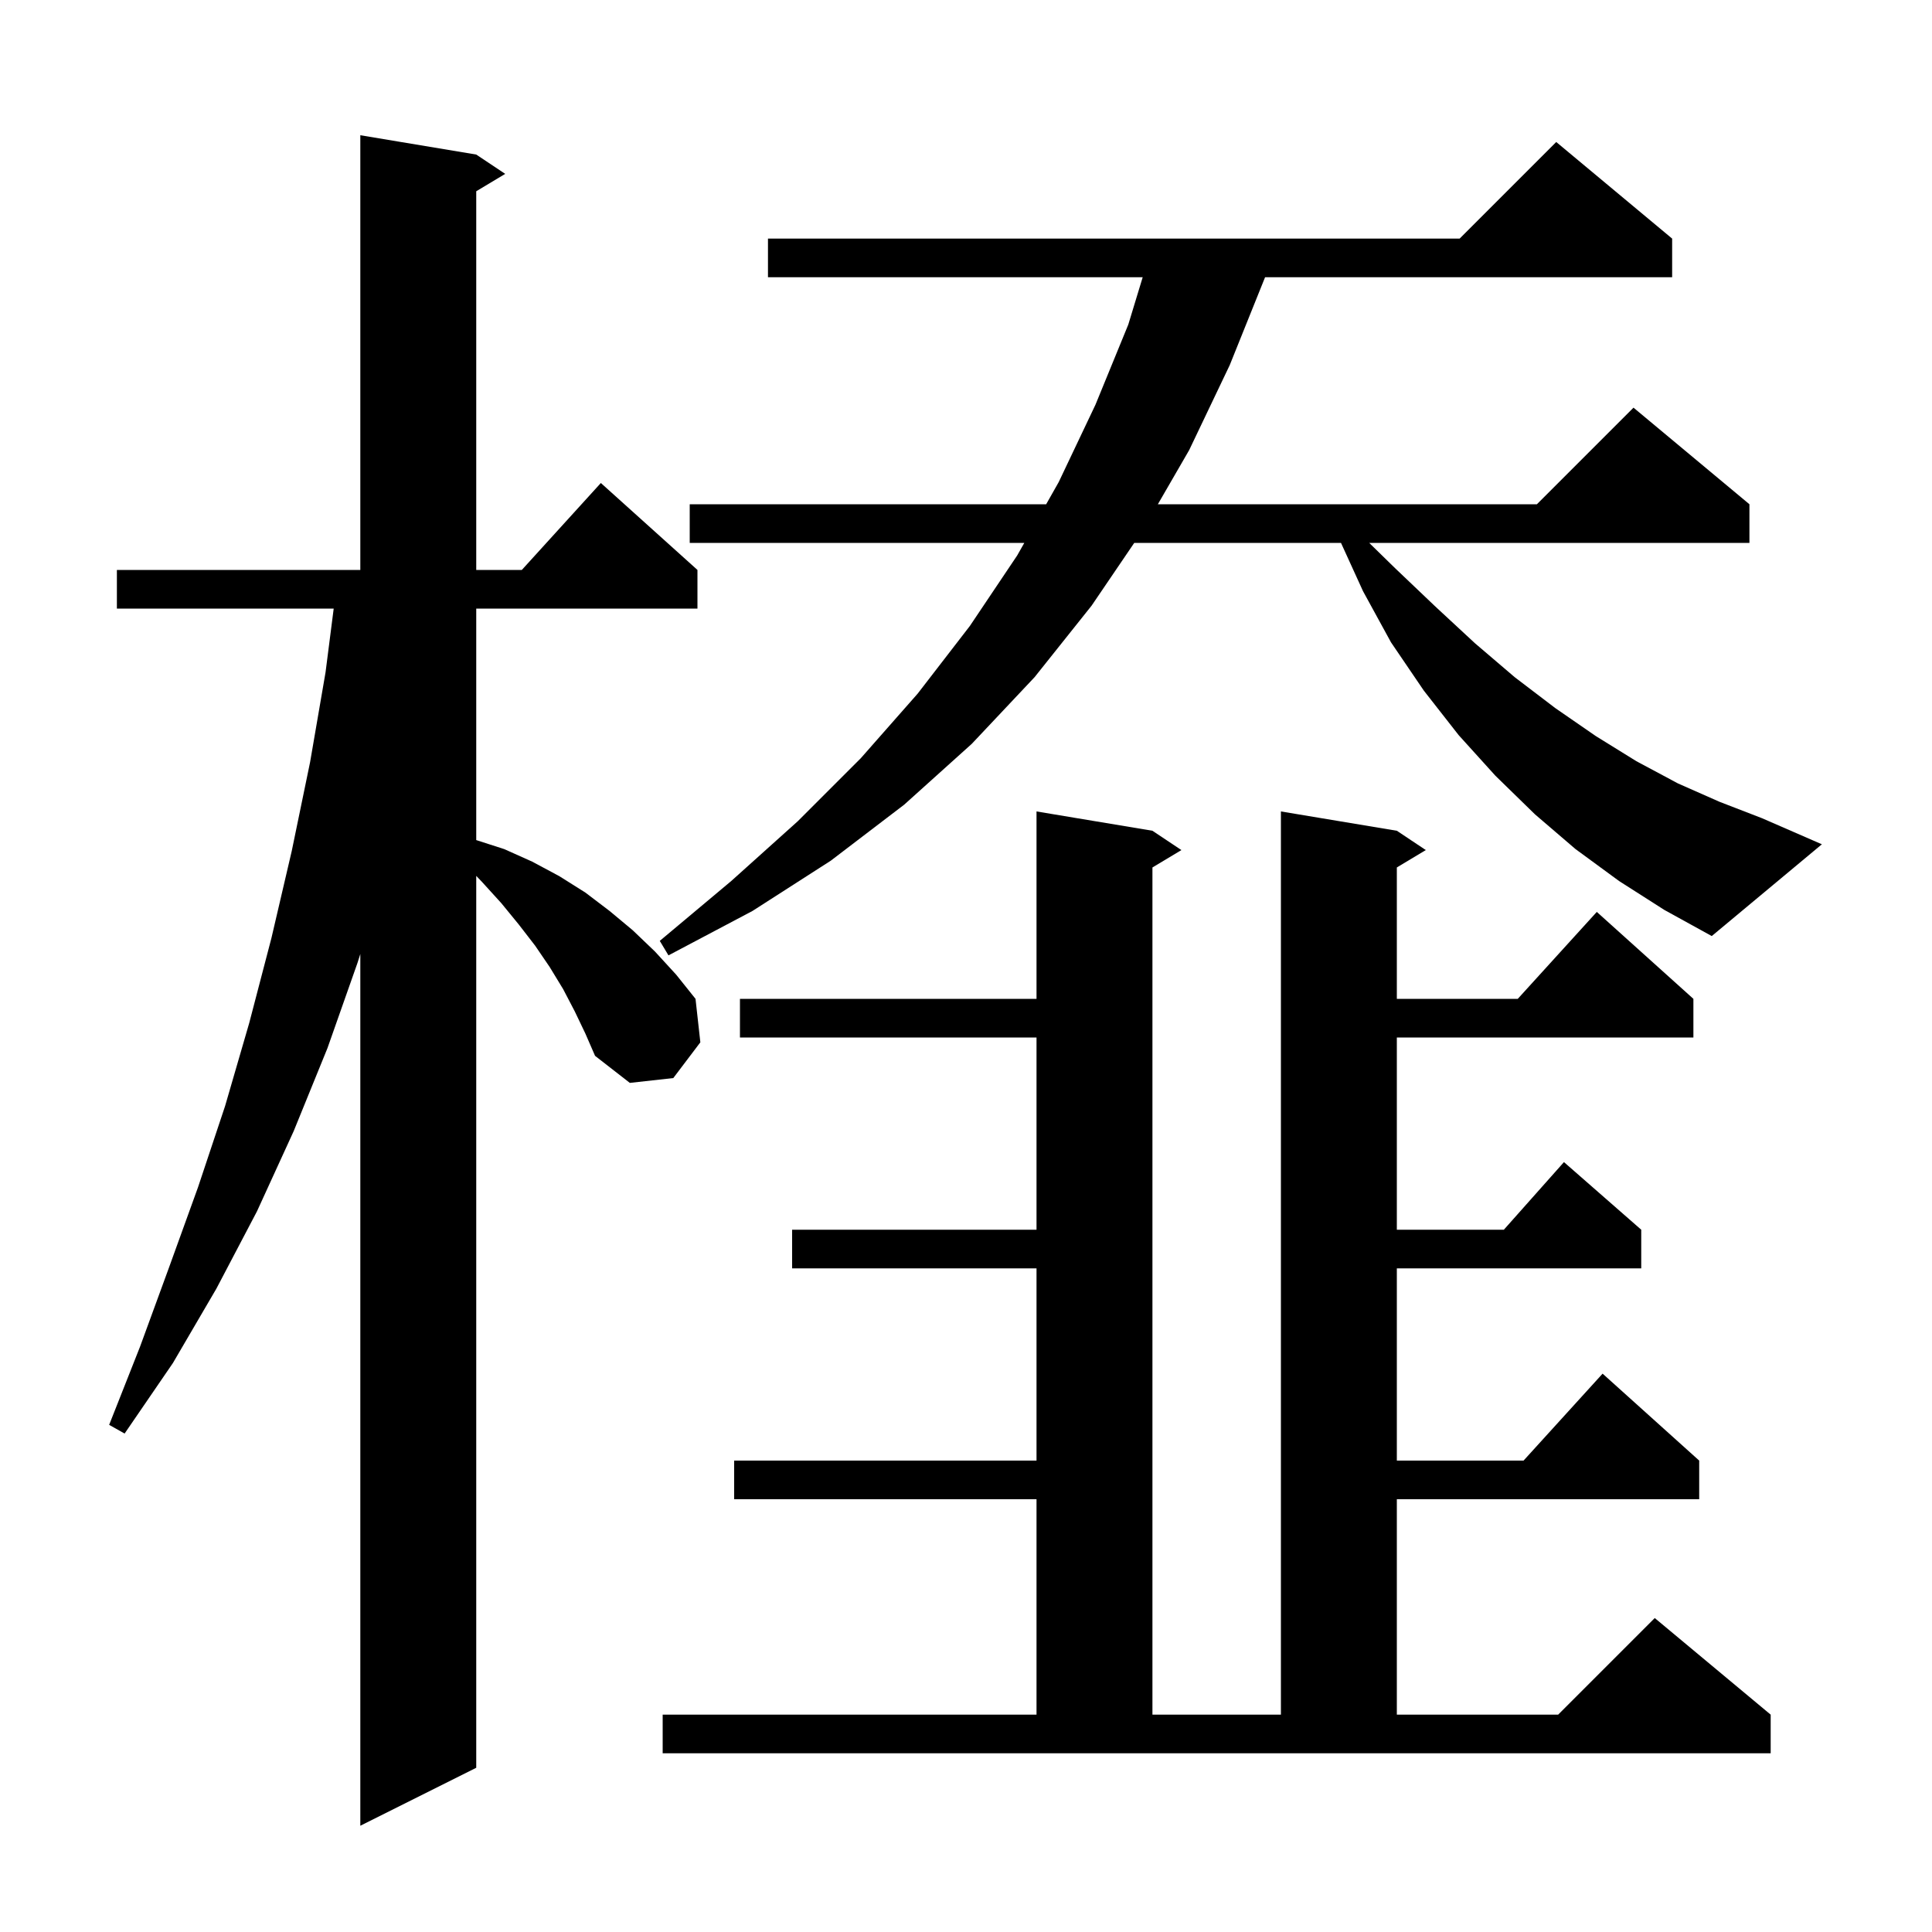 <svg xmlns="http://www.w3.org/2000/svg" xmlns:xlink="http://www.w3.org/1999/xlink" version="1.1" baseProfile="full" viewBox="0 0 200 200" width="200" height="200">
<g fill="black">
<path d="M 59.5 104.7 L 58.3 102.4 L 56.9 100.1 L 55.4 97.9 L 53.7 95.7 L 51.9 93.5 L 49.9 91.3 L 49.3 90.671 L 49.3 183.0 L 37.3 189.0 L 37.3 98.759 L 37.0 99.7 L 33.9 108.5 L 30.4 117.1 L 26.6 125.4 L 22.4 133.4 L 17.9 141.1 L 12.9 148.4 L 11.3 147.5 L 14.5 139.4 L 17.5 131.2 L 20.5 122.9 L 23.3 114.5 L 25.8 105.9 L 28.1 97.1 L 30.2 88.1 L 32.1 78.9 L 33.7 69.6 L 34.544 63.0 L 12.1 63.0 L 12.1 59.0 L 37.3 59.0 L 37.3 14.0 L 49.3 16.0 L 52.3 18.0 L 49.3 19.8 L 49.3 59.0 L 54.018 59.0 L 62.2 50.0 L 72.2 59.0 L 72.2 63.0 L 49.3 63.0 L 49.3 86.965 L 52.2 87.9 L 55.1 89.2 L 57.9 90.7 L 60.6 92.4 L 63.1 94.3 L 65.5 96.3 L 67.8 98.5 L 70.0 100.9 L 72.0 103.4 L 72.5 107.9 L 69.7 111.6 L 65.2 112.1 L 61.6 109.3 L 60.6 107.0 Z M 68.6 177.5 L 107.3 177.5 L 107.3 155.2 L 76.0 155.2 L 76.0 151.2 L 107.3 151.2 L 107.3 131.3 L 82.0 131.3 L 82.0 127.3 L 107.3 127.3 L 107.3 107.4 L 76.6 107.4 L 76.6 103.4 L 107.3 103.4 L 107.3 84.0 L 119.3 86.0 L 122.3 88.0 L 119.3 89.8 L 119.3 177.5 L 132.6 177.5 L 132.6 84.0 L 144.6 86.0 L 147.6 88.0 L 144.6 89.8 L 144.6 103.4 L 157.118 103.4 L 165.3 94.4 L 175.3 103.4 L 175.3 107.4 L 144.6 107.4 L 144.6 127.3 L 155.678 127.3 L 161.9 120.3 L 169.9 127.3 L 169.9 131.3 L 144.6 131.3 L 144.6 151.2 L 157.718 151.2 L 165.9 142.2 L 175.9 151.2 L 175.9 155.2 L 144.6 155.2 L 144.6 177.5 L 161.3 177.5 L 171.3 167.5 L 183.3 177.5 L 183.3 181.5 L 68.6 181.5 Z M 167.6 91.2 L 163.1 87.9 L 158.9 84.3 L 154.8 80.3 L 151.0 76.1 L 147.4 71.5 L 144.0 66.5 L 141.1 61.2 L 138.819 56.2 L 117.417 56.2 L 113.0 62.7 L 107.1 70.1 L 100.6 77.0 L 93.6 83.3 L 86.0 89.1 L 77.9 94.3 L 69.2 98.9 L 68.3 97.4 L 75.7 91.2 L 82.6 85.0 L 89.1 78.5 L 95.0 71.8 L 100.4 64.8 L 105.3 57.5 L 106.036 56.2 L 71.4 56.2 L 71.4 52.2 L 108.299 52.2 L 109.6 49.9 L 113.4 41.9 L 116.8 33.6 L 118.291 28.7 L 79.5 28.7 L 79.5 24.7 L 151.1 24.7 L 161.1 14.7 L 173.1 24.7 L 173.1 28.7 L 130.96 28.7 L 127.3 37.8 L 123.1 46.6 L 119.861 52.2 L 159.1 52.2 L 169.1 42.2 L 181.1 52.2 L 181.1 56.2 L 141.74 56.2 L 144.4 58.8 L 148.6 62.8 L 152.7 66.6 L 156.8 70.1 L 161.0 73.3 L 165.2 76.2 L 169.4 78.8 L 173.7 81.1 L 178.0 83.0 L 182.4 84.7 L 188.6 87.4 L 177.2 96.9 L 172.3 94.2 Z " />
</g>
</svg>

